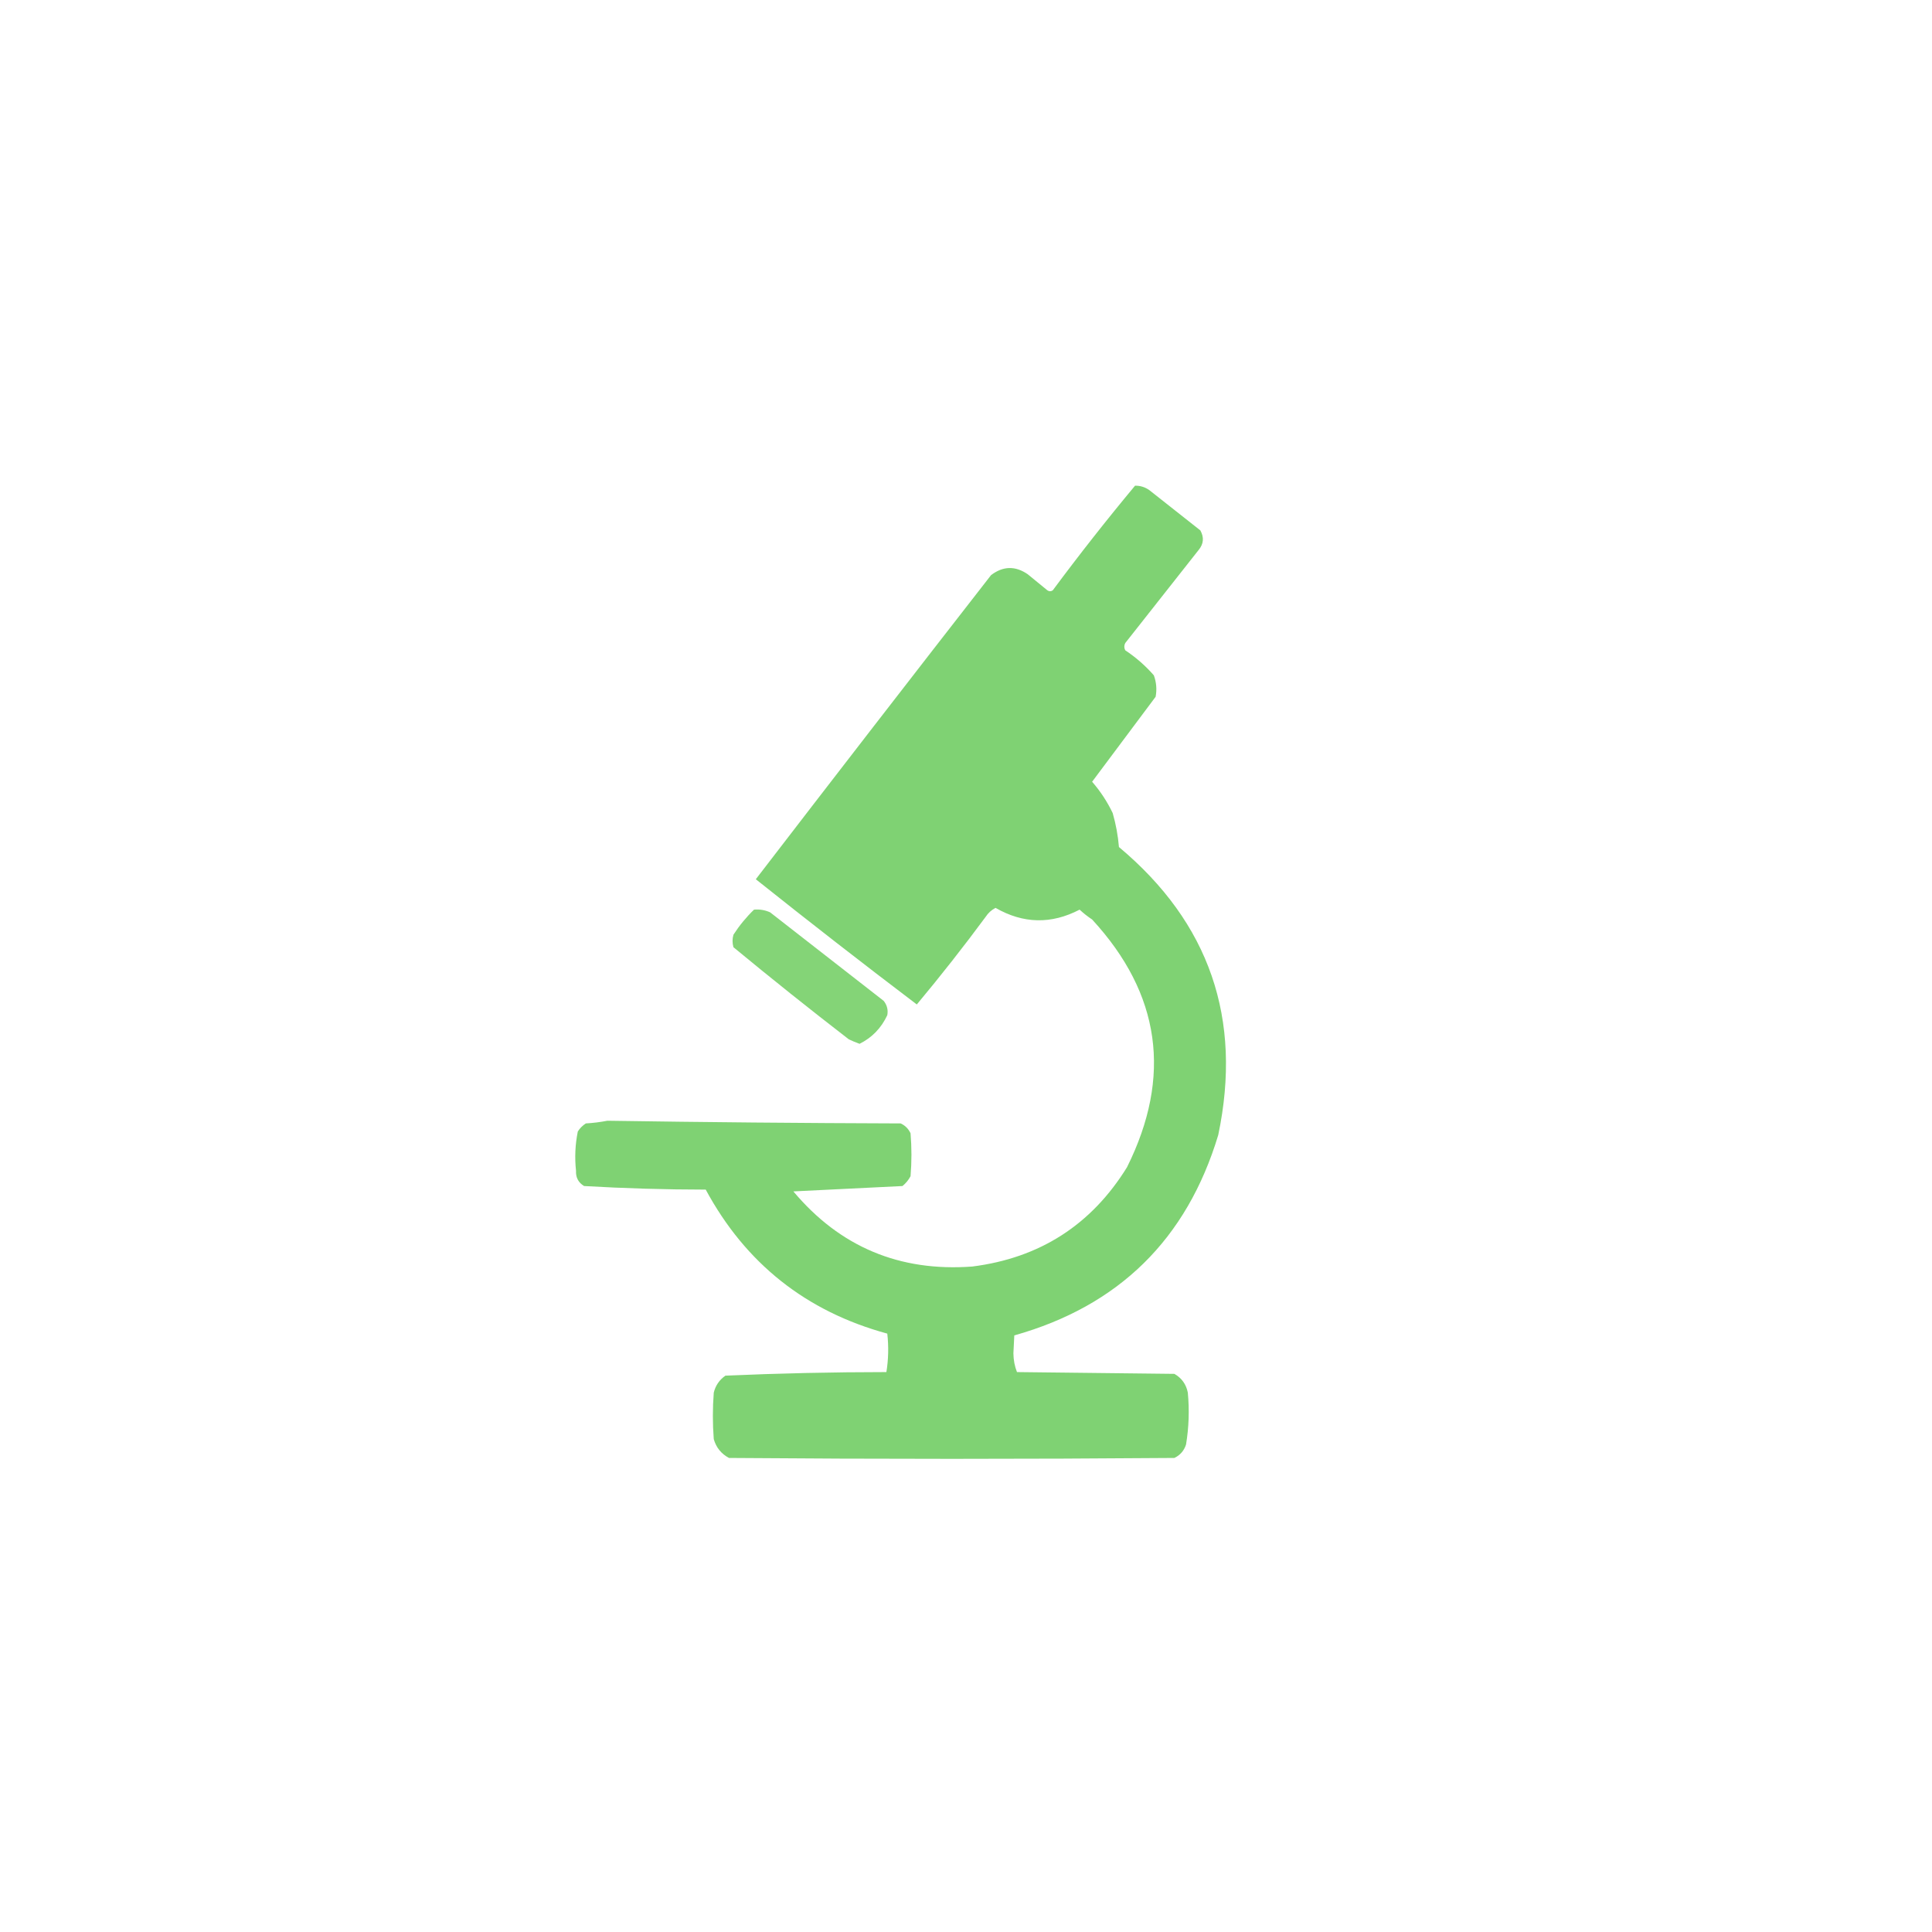 <?xml version="1.0" encoding="UTF-8"?>
<!DOCTYPE svg PUBLIC "-//W3C//DTD SVG 1.1//EN" "http://www.w3.org/Graphics/SVG/1.1/DTD/svg11.dtd">
<svg xmlns="http://www.w3.org/2000/svg" version="1.1" width="1080px" height="1080px" style="shape-rendering:geometricPrecision; text-rendering:geometricPrecision; image-rendering:optimizeQuality; fill-rule:evenodd; clip-rule:evenodd" xmlns:xlink="http://www.w3.org/1999/xlink">
<g><path style="opacity:0.98" fill="#7dd170" d="M 634.5,271.5 C 637.425,271.46 640.091,272.293 642.5,274C 652,281.5 661.5,289 671,296.5C 673.18,300.414 672.846,304.081 670,307.5C 656.333,324.833 642.667,342.167 629,359.5C 628.333,360.833 628.333,362.167 629,363.5C 634.977,367.479 640.31,372.146 645,377.5C 646.434,381.406 646.767,385.406 646,389.5C 634.152,405.344 622.319,421.177 610.5,437C 615.104,442.282 618.937,448.115 622,454.5C 623.793,460.729 624.959,467.062 625.5,473.5C 676.123,515.862 694.623,569.529 681,634.5C 663.441,692.726 625.441,730.059 567,746.5C 566.833,749.833 566.667,753.167 566.5,756.5C 566.547,760.267 567.214,763.767 568.5,767C 597.833,767.333 627.167,767.667 656.5,768C 660.597,770.36 663.097,773.86 664,778.5C 664.92,788.242 664.587,797.908 663,807.5C 661.895,810.937 659.728,813.437 656.5,815C 573.5,815.667 490.5,815.667 407.5,815C 403.183,812.685 400.35,809.185 399,804.5C 398.333,795.833 398.333,787.167 399,778.5C 399.964,774.532 402.131,771.365 405.5,769C 435.414,767.682 465.414,767.015 495.5,767C 496.646,759.914 496.812,752.747 496,745.5C 450.64,733.134 416.807,706.301 394.5,665C 371.745,664.979 349.079,664.313 326.5,663C 323.312,661.066 321.812,658.232 322,654.5C 321.199,647.111 321.533,639.777 323,632.5C 324.167,630.667 325.667,629.167 327.5,628C 331.555,627.768 335.555,627.268 339.5,626.5C 394.126,627.329 448.792,627.829 503.5,628C 506,629.167 507.833,631 509,633.5C 509.667,641.5 509.667,649.5 509,657.5C 507.878,659.624 506.378,661.457 504.5,663C 484.107,663.988 463.774,664.988 443.5,666C 469.529,697.005 502.863,711.005 543.5,708C 581.215,703.232 610.049,684.732 630,652.5C 655.289,601.708 648.789,555.541 610.5,514C 608.023,512.357 605.69,510.524 603.5,508.5C 587.677,516.753 572.011,516.42 556.5,507.5C 554.239,508.682 552.405,510.349 551,512.5C 538.638,529.235 525.805,545.569 512.5,561.5C 482.19,538.518 452.19,515.185 422.5,491.5C 466.142,434.691 509.975,378.024 554,321.5C 560.705,316.392 567.538,316.225 574.5,321C 578.167,324 581.833,327 585.5,330C 586.5,330.667 587.5,330.667 588.5,330C 603.346,310.002 618.68,290.502 634.5,271.5 Z"/></g>
<g><path style="opacity:0.949" fill="#7dd170" d="M 421.5,508.5 C 424.649,508.211 427.649,508.711 430.5,510C 451.667,526.5 472.833,543 494,559.5C 495.885,561.914 496.552,564.581 496,567.5C 492.613,574.719 487.446,580.052 480.5,583.5C 478.459,582.764 476.459,581.931 474.5,581C 452.663,564.153 431.163,546.986 410,529.5C 409.333,527.167 409.333,524.833 410,522.5C 413.35,517.328 417.183,512.662 421.5,508.5 Z"/></g>
</svg>
